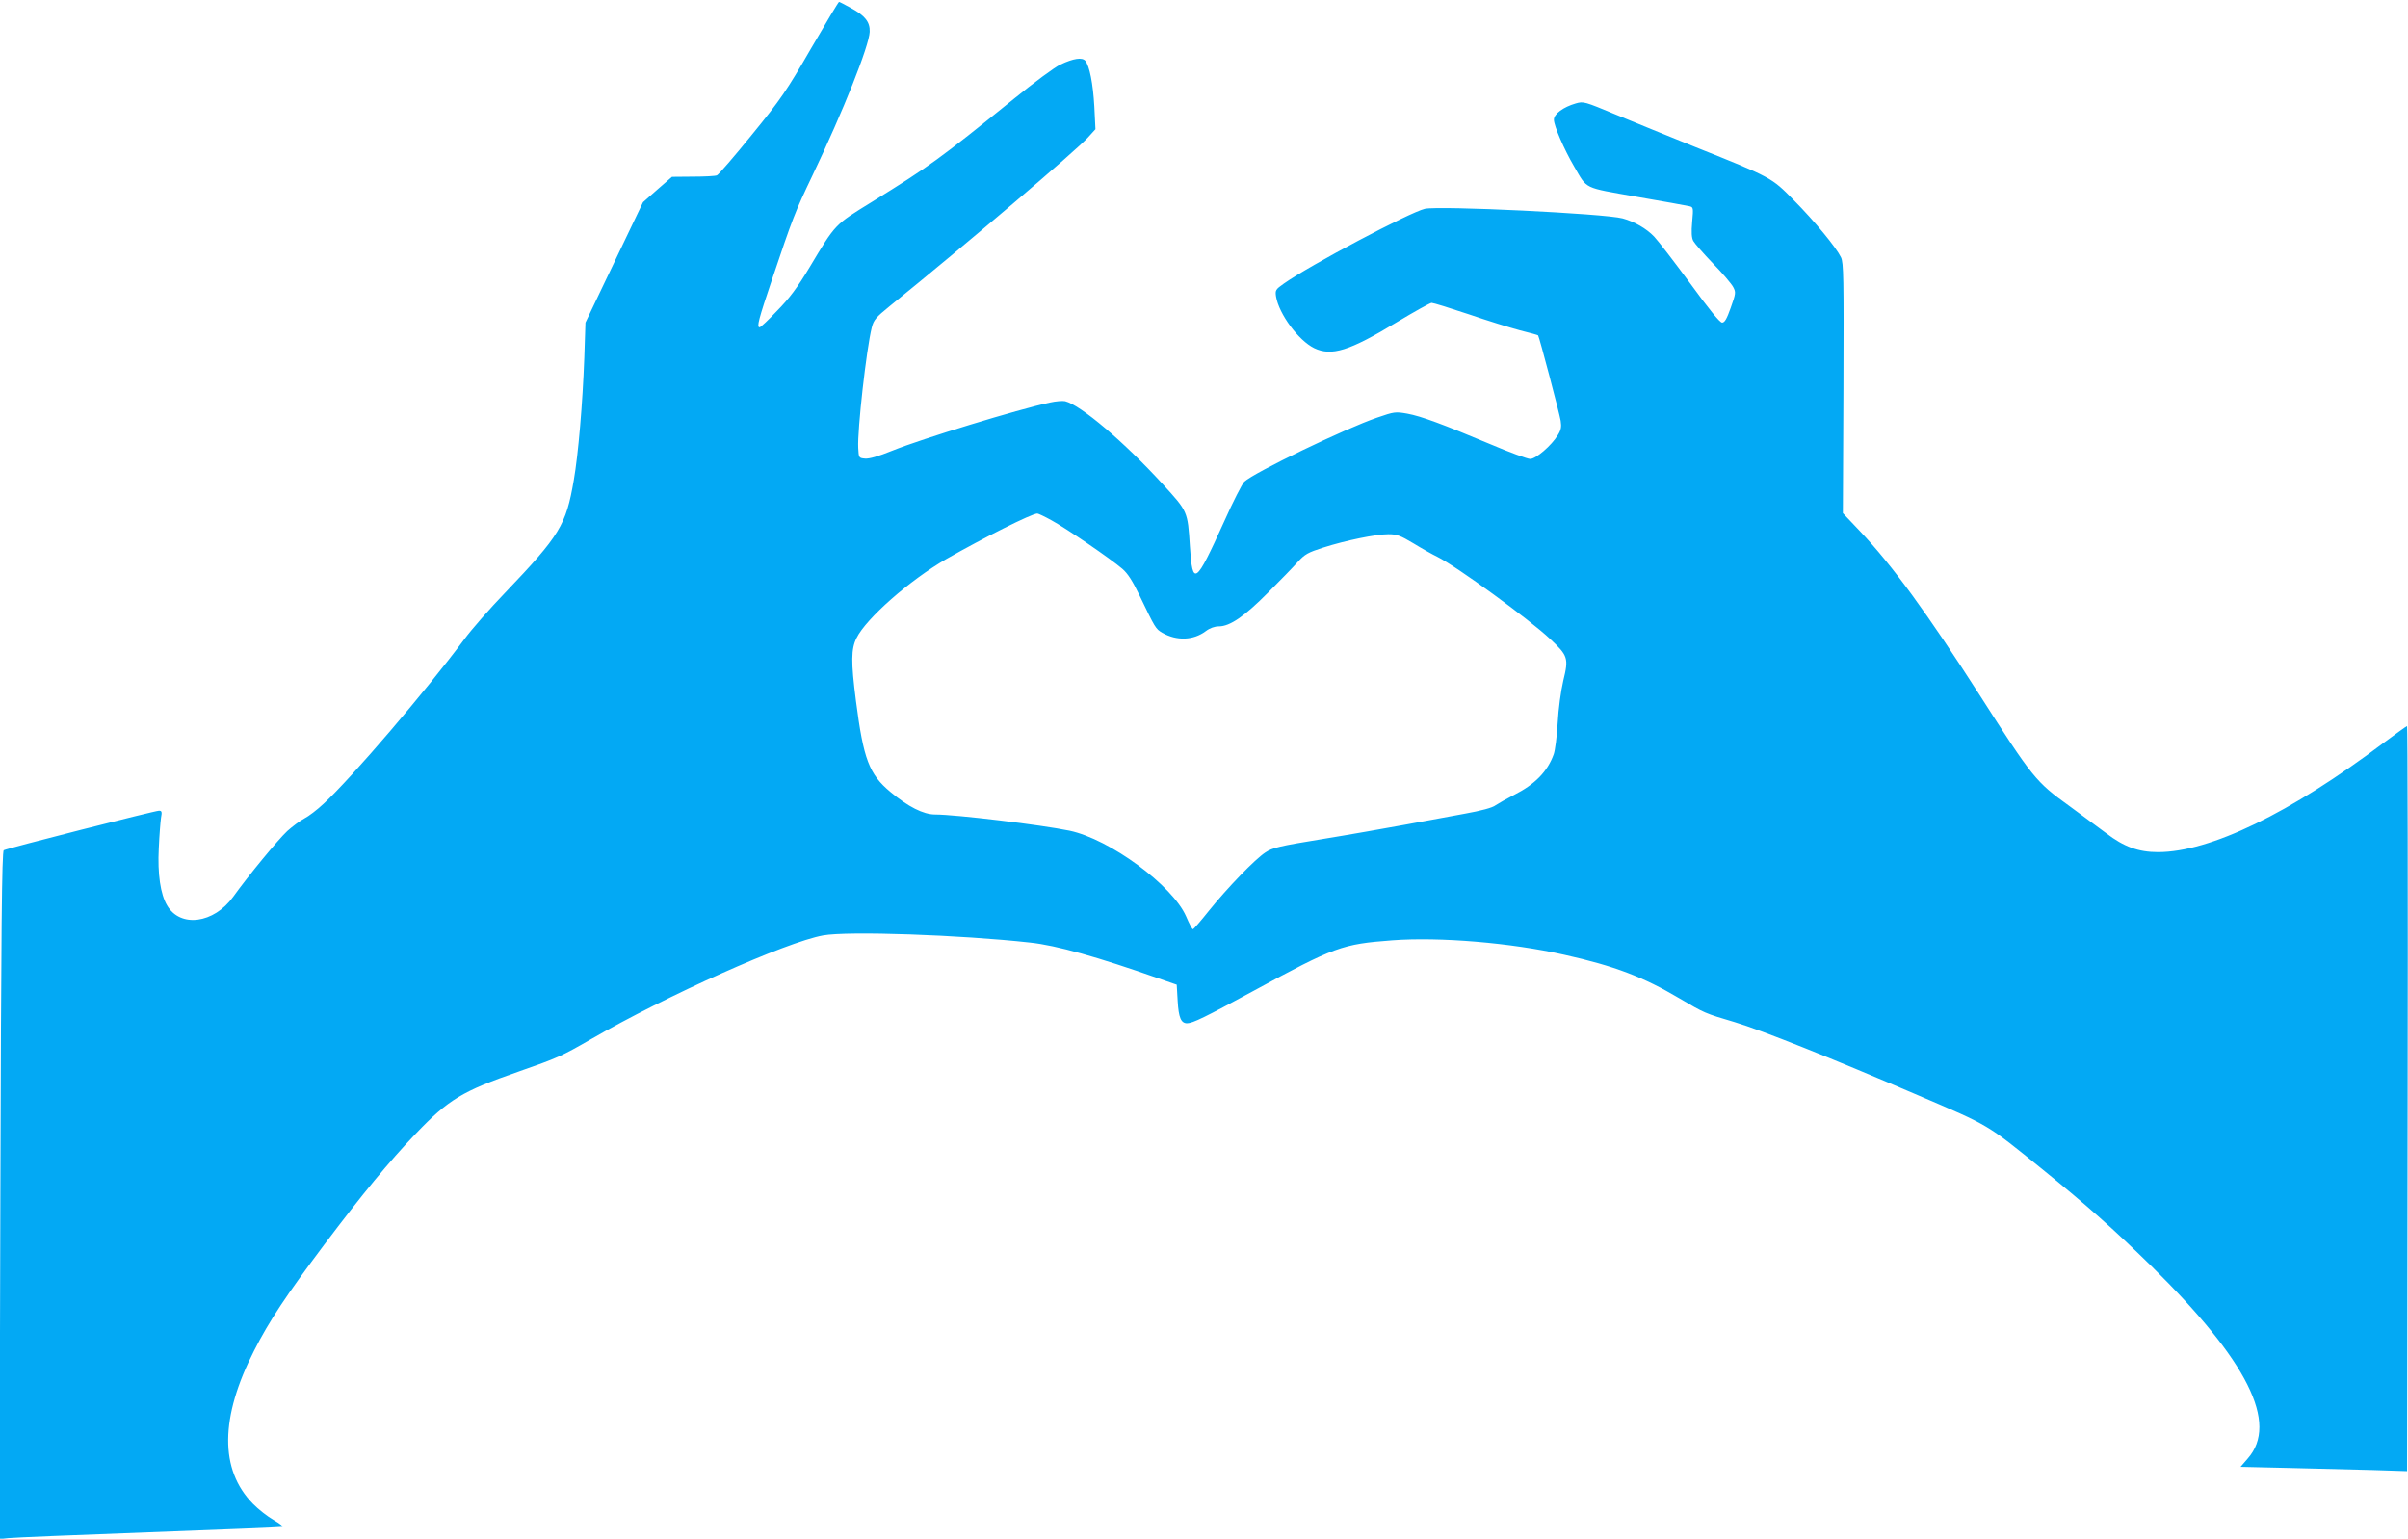 <?xml version="1.0" standalone="no"?>
<!DOCTYPE svg PUBLIC "-//W3C//DTD SVG 20010904//EN"
 "http://www.w3.org/TR/2001/REC-SVG-20010904/DTD/svg10.dtd">
<svg version="1.0" xmlns="http://www.w3.org/2000/svg"
 width="1280pt" height="818pt" viewBox="0 0 1280 818"
 preserveAspectRatio="xMidYMid meet">
<g transform="translate(0,818) scale(0.1,-0.1)"
fill="#03a9f4" stroke="none">
<path d="M4311 7922 c-130 -225 -159 -268 -314 -458 -93 -115 -177 -212 -186
-216 -9 -4 -66 -7 -127 -7 l-112 -1 -77 -67 -77 -68 -153 -320 -153 -320 -6
-185 c-9 -246 -32 -515 -56 -653 -41 -239 -74 -293 -365 -598 -82 -85 -180
-197 -218 -249 -199 -268 -598 -736 -747 -873 -34 -32 -80 -67 -102 -78 -23
-12 -63 -42 -91 -67 -51 -48 -206 -236 -287 -349 -103 -143 -282 -167 -352
-46 -35 59 -51 167 -44 303 3 69 9 142 12 163 6 31 4 37 -11 37 -22 0 -810
-201 -825 -210 -10 -6 -14 -423 -18 -1835 l-5 -1827 49 5 c27 3 362 17 744 31
382 14 702 27 710 29 8 1 -12 17 -45 36 -32 18 -83 58 -111 87 -177 181 -175
458 7 814 79 156 170 293 374 565 202 268 342 438 485 588 174 182 247 226
546 330 209 73 227 81 385 172 403 233 1036 516 1234 552 131 24 733 3 1101
-38 140 -15 357 -76 684 -191 l95 -33 5 -86 c5 -89 18 -119 50 -119 30 0 97
33 351 171 434 236 473 250 740 270 250 19 632 -13 915 -77 265 -59 420 -118
612 -232 132 -78 134 -79 293 -126 143 -43 514 -191 973 -388 387 -166 361
-150 666 -397 233 -189 376 -316 574 -510 514 -506 680 -837 514 -1025 l-38
-44 258 -6 c141 -3 340 -8 442 -11 l185 -6 3 1981 c2 1089 0 1980 -3 1980 -3
0 -58 -40 -123 -88 -499 -376 -925 -582 -1201 -582 -103 0 -181 28 -276 101
-44 33 -132 98 -195 144 -178 128 -195 149 -477 590 -282 439 -464 689 -636
871 l-91 96 3 663 c2 594 1 667 -13 697 -25 52 -139 191 -252 305 -117 119
-116 119 -524 282 -140 57 -331 134 -424 173 -163 68 -169 70 -210 58 -66 -19
-116 -56 -116 -86 0 -33 54 -158 108 -250 71 -122 45 -109 332 -160 140 -24
266 -47 279 -50 22 -5 23 -7 16 -83 -5 -56 -3 -86 6 -102 7 -13 54 -67 104
-119 51 -52 99 -109 108 -126 15 -28 14 -34 -13 -110 -21 -59 -32 -79 -46 -79
-12 0 -69 70 -170 209 -84 114 -170 226 -191 248 -41 43 -105 80 -168 97 -98
26 -972 68 -1051 51 -79 -18 -612 -300 -750 -398 -44 -31 -46 -35 -41 -69 16
-93 119 -233 203 -274 92 -44 186 -15 437 137 95 57 179 104 187 104 9 0 96
-27 195 -60 99 -34 222 -72 274 -86 52 -13 96 -25 97 -27 6 -6 114 -417 120
-454 5 -33 2 -49 -15 -76 -34 -56 -117 -127 -147 -127 -14 0 -110 35 -213 79
-253 106 -365 148 -441 162 -63 11 -69 10 -159 -21 -168 -57 -655 -292 -707
-341 -11 -11 -60 -106 -107 -212 -152 -336 -168 -347 -182 -131 -12 188 -11
184 -145 331 -205 224 -435 419 -518 440 -13 3 -50 0 -81 -7 -169 -36 -682
-193 -838 -256 -74 -30 -122 -44 -145 -42 -33 3 -33 4 -36 57 -5 94 43 524 72
640 10 40 22 54 96 114 397 321 992 828 1054 897 l39 43 -6 121 c-7 122 -25
214 -48 243 -17 19 -62 13 -132 -20 -29 -13 -140 -95 -247 -182 -402 -325
-445 -356 -758 -550 -196 -121 -189 -113 -328 -345 -66 -110 -108 -166 -173
-232 -46 -49 -88 -88 -93 -88 -17 0 -6 41 66 255 110 327 120 354 216 555 162
339 300 686 303 761 2 52 -25 86 -99 126 -32 18 -61 33 -64 33 -3 0 -70 -112
-149 -248z m1278 -2508 c76 -41 317 -206 377 -258 29 -25 54 -64 92 -143 83
-173 85 -176 120 -197 77 -44 165 -41 232 9 21 16 47 25 69 25 59 0 137 54
261 179 64 64 135 137 158 163 38 42 55 51 136 77 119 38 279 71 346 71 45 0
64 -7 134 -49 44 -27 101 -59 126 -71 103 -51 491 -334 600 -437 95 -89 99
-102 70 -221 -13 -56 -26 -150 -30 -226 -4 -72 -14 -147 -21 -166 -33 -92
-100 -160 -211 -216 -39 -20 -83 -45 -98 -55 -16 -13 -76 -29 -165 -45 -77
-14 -221 -41 -320 -59 -99 -18 -296 -53 -438 -76 -228 -37 -264 -46 -301 -71
-55 -36 -201 -187 -300 -310 -43 -54 -81 -98 -85 -98 -4 0 -20 30 -36 68 -72
165 -406 411 -620 456 -150 31 -604 86 -715 86 -61 0 -143 41 -237 120 -113
94 -143 173 -183 483 -27 210 -26 277 3 335 51 104 283 308 477 420 200 114
453 241 484 242 5 0 39 -16 75 -36z"/>
</g>
</svg>

